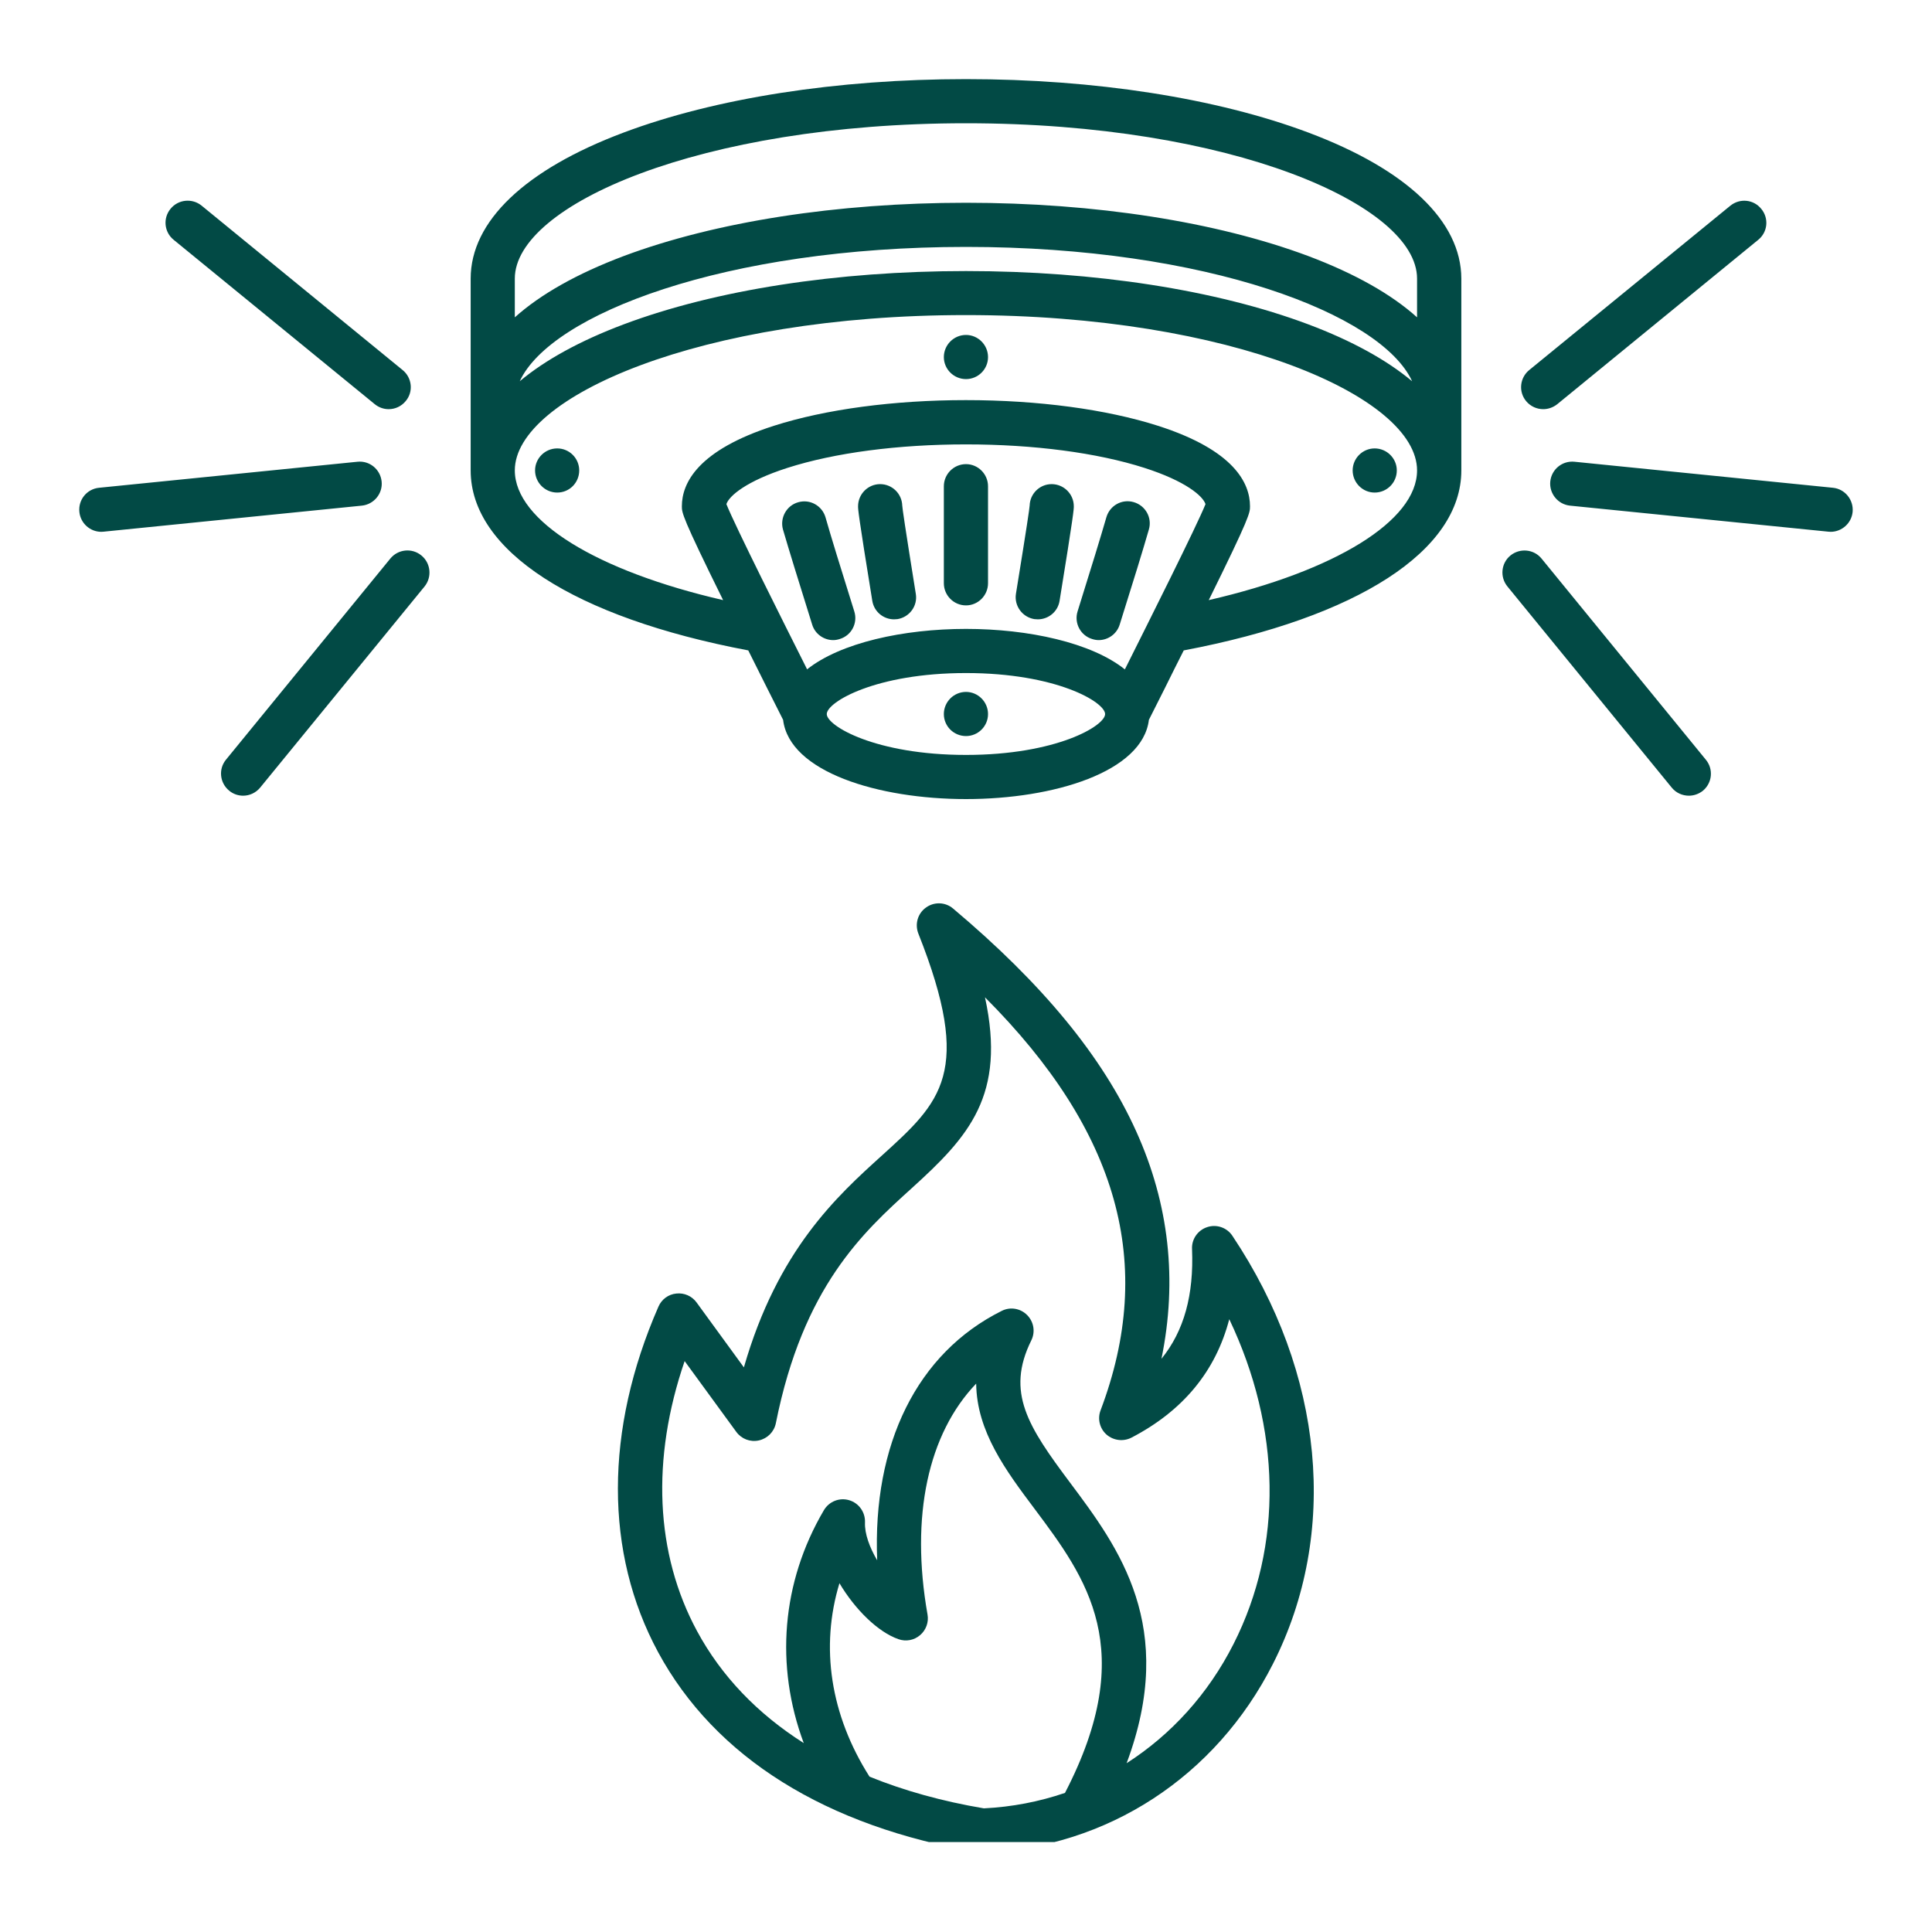 <svg xmlns="http://www.w3.org/2000/svg" xmlns:xlink="http://www.w3.org/1999/xlink" width="80" zoomAndPan="magnify" viewBox="0 0 60 60" height="80" preserveAspectRatio="xMidYMid meet" version="1.0"><defs><clipPath id="01994d31fe"><path d="M 2.402 2.457 L 57.902 2.457 L 57.902 57.207 L 2.402 57.207 Z M 2.402 2.457 " clip-rule="nonzero"/></clipPath></defs><g clip-path="url(#01994d31fe)"><path fill="#024a45" d="M 40.633 4.117 C 37.781 3.047 34.004 2.457 30 2.457 C 25.992 2.457 22.215 3.047 19.367 4.117 C 16.305 5.266 14.617 6.875 14.617 8.652 L 14.617 14.609 C 14.617 17.098 17.832 19.176 23.238 20.199 C 23.418 20.555 23.609 20.941 23.82 21.363 C 24.039 21.797 24.219 22.152 24.32 22.355 C 24.516 23.973 27.273 24.816 30 24.816 C 32.727 24.816 35.484 23.973 35.68 22.355 C 35.781 22.152 35.961 21.797 36.18 21.363 C 36.387 20.941 36.582 20.555 36.762 20.199 C 42.164 19.176 45.383 17.098 45.383 14.609 L 45.383 8.652 C 45.379 6.875 43.695 5.266 40.633 4.117 Z M 30 3.828 C 38.254 3.828 44.008 6.371 44.008 8.652 L 44.008 9.855 C 43.211 9.137 42.074 8.496 40.633 7.953 C 37.781 6.887 34.004 6.297 30 6.297 C 25.992 6.297 22.215 6.887 19.367 7.953 C 17.926 8.496 16.789 9.137 15.988 9.855 L 15.988 8.652 C 15.988 6.371 21.742 3.828 30 3.828 Z M 43.855 11.84 C 43.066 11.18 41.984 10.582 40.633 10.074 C 37.781 9.004 34.004 8.418 30 8.418 C 25.992 8.418 22.215 9.004 19.367 10.074 C 18.016 10.582 16.93 11.18 16.141 11.84 C 17.102 9.754 22.523 7.668 30 7.668 C 37.473 7.668 42.898 9.754 43.855 11.84 Z M 30 23.445 C 27.191 23.445 25.676 22.543 25.676 22.176 C 25.676 21.805 27.191 20.902 30 20.902 C 32.805 20.902 34.32 21.805 34.32 22.176 C 34.32 22.543 32.805 23.445 30 23.445 Z M 34.953 20.75 C 34.945 20.762 34.941 20.773 34.934 20.789 C 33.895 19.957 31.938 19.531 30 19.531 C 28.059 19.531 26.102 19.961 25.062 20.789 C 25.059 20.773 25.051 20.762 25.047 20.75 C 24.367 19.398 22.824 16.324 22.559 15.656 C 22.641 15.402 23.176 14.941 24.453 14.531 C 25.926 14.059 27.895 13.801 30 13.801 C 32.102 13.801 34.07 14.059 35.543 14.531 C 36.82 14.941 37.355 15.402 37.438 15.656 C 37.172 16.324 35.629 19.398 34.953 20.75 Z M 37.539 18.637 C 38.82 16.043 38.82 15.926 38.82 15.723 C 38.82 15 38.324 13.98 35.961 13.223 C 34.359 12.711 32.242 12.426 29.996 12.426 C 27.754 12.426 25.637 12.711 24.035 13.223 C 21.672 13.98 21.176 15 21.176 15.723 C 21.176 15.926 21.176 16.043 22.457 18.637 C 18.535 17.734 15.988 16.176 15.988 14.609 C 15.988 12.328 21.742 9.785 29.996 9.785 C 38.254 9.785 44.008 12.328 44.008 14.609 C 44.008 16.176 41.461 17.734 37.539 18.637 Z M 30.684 15.102 L 30.684 18.113 C 30.684 18.492 30.375 18.801 30 18.801 C 29.621 18.801 29.312 18.492 29.312 18.113 L 29.312 15.102 C 29.312 14.723 29.621 14.414 30 14.414 C 30.375 14.414 30.684 14.723 30.684 15.102 Z M 33.348 15.723 C 33.348 15.82 33.348 15.941 32.906 18.66 C 32.852 18.996 32.562 19.234 32.23 19.234 C 32.195 19.234 32.156 19.23 32.121 19.227 C 31.746 19.164 31.492 18.812 31.551 18.441 C 31.898 16.305 31.969 15.805 31.977 15.699 C 31.988 15.332 32.289 15.035 32.66 15.035 C 33.039 15.035 33.348 15.344 33.348 15.723 Z M 28.441 18.441 C 28.504 18.812 28.25 19.164 27.875 19.227 C 27.84 19.23 27.801 19.234 27.766 19.234 C 27.434 19.234 27.145 18.996 27.09 18.66 C 26.648 15.941 26.648 15.82 26.648 15.723 C 26.648 15.344 26.957 15.035 27.332 15.035 C 27.707 15.035 28.008 15.332 28.02 15.699 C 28.027 15.805 28.098 16.305 28.441 18.441 Z M 35.68 16.441 C 35.508 17.039 35.211 18.008 34.773 19.398 C 34.684 19.688 34.414 19.879 34.121 19.879 C 34.055 19.879 33.984 19.867 33.914 19.844 C 33.555 19.734 33.352 19.348 33.465 18.988 C 33.898 17.605 34.191 16.648 34.359 16.066 C 34.465 15.699 34.844 15.488 35.207 15.594 C 35.574 15.699 35.785 16.078 35.68 16.441 Z M 26.531 18.988 C 26.645 19.348 26.445 19.734 26.082 19.844 C 26.012 19.867 25.945 19.879 25.875 19.879 C 25.586 19.879 25.312 19.691 25.223 19.398 C 24.793 18.027 24.488 17.035 24.316 16.445 C 24.215 16.082 24.426 15.699 24.789 15.598 C 25.152 15.492 25.531 15.703 25.637 16.066 C 25.801 16.645 26.105 17.629 26.531 18.988 Z M 30.684 11.09 C 30.684 11.469 30.375 11.773 30 11.773 C 29.621 11.773 29.312 11.465 29.312 11.09 C 29.312 10.711 29.621 10.402 30 10.402 C 30.375 10.402 30.684 10.711 30.684 11.09 Z M 17.988 14.609 C 17.988 14.992 17.684 15.297 17.305 15.297 C 16.926 15.297 16.617 14.988 16.617 14.609 C 16.617 14.234 16.926 13.926 17.305 13.926 C 17.684 13.926 17.988 14.234 17.988 14.609 Z M 30.684 22.176 C 30.684 22.555 30.375 22.859 30 22.859 C 29.621 22.859 29.312 22.555 29.312 22.176 C 29.312 21.797 29.621 21.488 30 21.488 C 30.375 21.488 30.684 21.797 30.684 22.176 Z M 43.379 14.609 C 43.379 14.992 43.07 15.297 42.691 15.297 C 42.316 15.297 42.008 14.988 42.008 14.609 C 42.008 14.234 42.316 13.926 42.691 13.926 C 43.07 13.926 43.379 14.234 43.379 14.609 Z M 37.492 38.109 C 37.199 38.203 37.004 38.484 37.02 38.789 C 37.078 40.215 36.773 41.332 36.07 42.199 C 36.57 39.762 36.309 37.395 35.285 35.133 C 34.238 32.812 32.375 30.551 29.598 28.215 C 29.359 28.012 29.012 28 28.758 28.184 C 28.5 28.367 28.406 28.699 28.52 28.992 C 30.234 33.309 29.223 34.223 27.387 35.887 C 25.996 37.145 24.152 38.816 23.102 42.465 L 21.633 40.449 C 21.488 40.25 21.25 40.145 21.004 40.172 C 20.758 40.195 20.547 40.352 20.449 40.578 C 18.773 44.41 18.77 48.223 20.438 51.309 C 22.207 54.578 25.652 56.73 30.395 57.527 C 30.434 57.535 30.473 57.535 30.512 57.535 C 30.52 57.535 30.531 57.535 30.539 57.535 C 34.391 57.371 37.754 55.18 39.531 51.676 C 41.594 47.613 41.121 42.641 38.273 38.379 C 38.105 38.125 37.785 38.012 37.492 38.109 Z M 27.004 55.176 C 25.785 53.258 25.469 51.145 26.07 49.168 C 26.559 49.992 27.273 50.688 27.902 50.906 C 28.133 50.988 28.387 50.941 28.574 50.781 C 28.758 50.625 28.848 50.379 28.805 50.141 C 28.266 47.082 28.824 44.527 30.316 42.969 C 30.332 44.457 31.242 45.676 32.133 46.863 C 33.734 49.004 35.387 51.219 33.074 55.68 C 32.273 55.953 31.43 56.117 30.555 56.16 C 29.258 55.941 28.07 55.609 27.004 55.176 Z M 38.309 51.055 C 37.52 52.613 36.367 53.875 34.988 54.758 C 36.574 50.512 34.738 48.059 33.23 46.043 C 31.93 44.305 31.23 43.242 32.027 41.629 C 32.16 41.363 32.105 41.047 31.898 40.84 C 31.688 40.629 31.371 40.578 31.109 40.711 C 28.477 42.023 27.094 44.852 27.242 48.457 C 27.008 48.062 26.848 47.629 26.863 47.281 C 26.875 46.965 26.676 46.68 26.371 46.59 C 26.07 46.5 25.746 46.629 25.586 46.902 C 24.27 49.141 24.066 51.73 24.961 54.133 C 23.52 53.219 22.402 52.051 21.648 50.656 C 20.348 48.25 20.219 45.309 21.262 42.27 L 22.867 44.469 C 23.027 44.688 23.301 44.793 23.566 44.734 C 23.832 44.676 24.039 44.469 24.094 44.203 C 24.941 39.953 26.809 38.266 28.309 36.906 C 30.09 35.293 31.25 34.02 30.59 30.973 C 34.754 35.145 35.891 39.266 34.18 43.797 C 34.078 44.062 34.152 44.363 34.363 44.551 C 34.578 44.738 34.883 44.777 35.137 44.648 C 36.738 43.816 37.754 42.586 38.176 40.969 C 39.785 44.348 39.859 48 38.309 51.055 Z M 57.535 15.898 C 57.5 16.25 57.199 16.516 56.852 16.516 C 56.832 16.516 56.809 16.512 56.785 16.512 L 48.758 15.703 C 48.383 15.664 48.109 15.328 48.145 14.953 C 48.184 14.574 48.52 14.301 48.898 14.34 L 56.922 15.148 C 57.297 15.184 57.57 15.523 57.535 15.898 Z M 47.395 12.457 C 47.152 12.164 47.199 11.73 47.492 11.492 L 53.734 6.391 C 54.031 6.148 54.461 6.191 54.699 6.488 C 54.941 6.781 54.898 7.211 54.602 7.449 L 48.359 12.555 C 48.23 12.656 48.078 12.707 47.926 12.707 C 47.727 12.707 47.531 12.621 47.395 12.457 Z M 52.977 23.594 C 53.219 23.887 53.176 24.316 52.883 24.559 C 52.754 24.66 52.602 24.711 52.449 24.711 C 52.25 24.711 52.051 24.625 51.918 24.461 L 46.816 18.215 C 46.574 17.922 46.617 17.488 46.91 17.25 C 47.207 17.012 47.637 17.055 47.875 17.348 Z M 11.238 15.703 L 3.215 16.512 C 3.191 16.512 3.168 16.516 3.145 16.516 C 2.797 16.516 2.5 16.25 2.465 15.898 C 2.426 15.52 2.699 15.184 3.078 15.148 L 11.102 14.34 C 11.477 14.301 11.812 14.574 11.852 14.953 C 11.891 15.328 11.613 15.664 11.238 15.703 Z M 5.297 6.484 C 5.535 6.191 5.969 6.148 6.262 6.387 L 12.504 11.492 C 12.797 11.73 12.844 12.164 12.602 12.453 C 12.465 12.621 12.27 12.707 12.07 12.707 C 11.918 12.707 11.766 12.656 11.637 12.551 L 5.395 7.449 C 5.098 7.211 5.055 6.777 5.297 6.484 Z M 13.184 18.215 L 8.082 24.457 C 7.945 24.625 7.746 24.711 7.551 24.711 C 7.398 24.711 7.242 24.66 7.117 24.555 C 6.824 24.316 6.777 23.883 7.02 23.59 L 12.121 17.348 C 12.359 17.055 12.793 17.008 13.086 17.25 C 13.379 17.488 13.422 17.922 13.184 18.215 Z M 13.184 18.215 " fill-opacity="1" fill-rule="nonzero"/></g></svg>